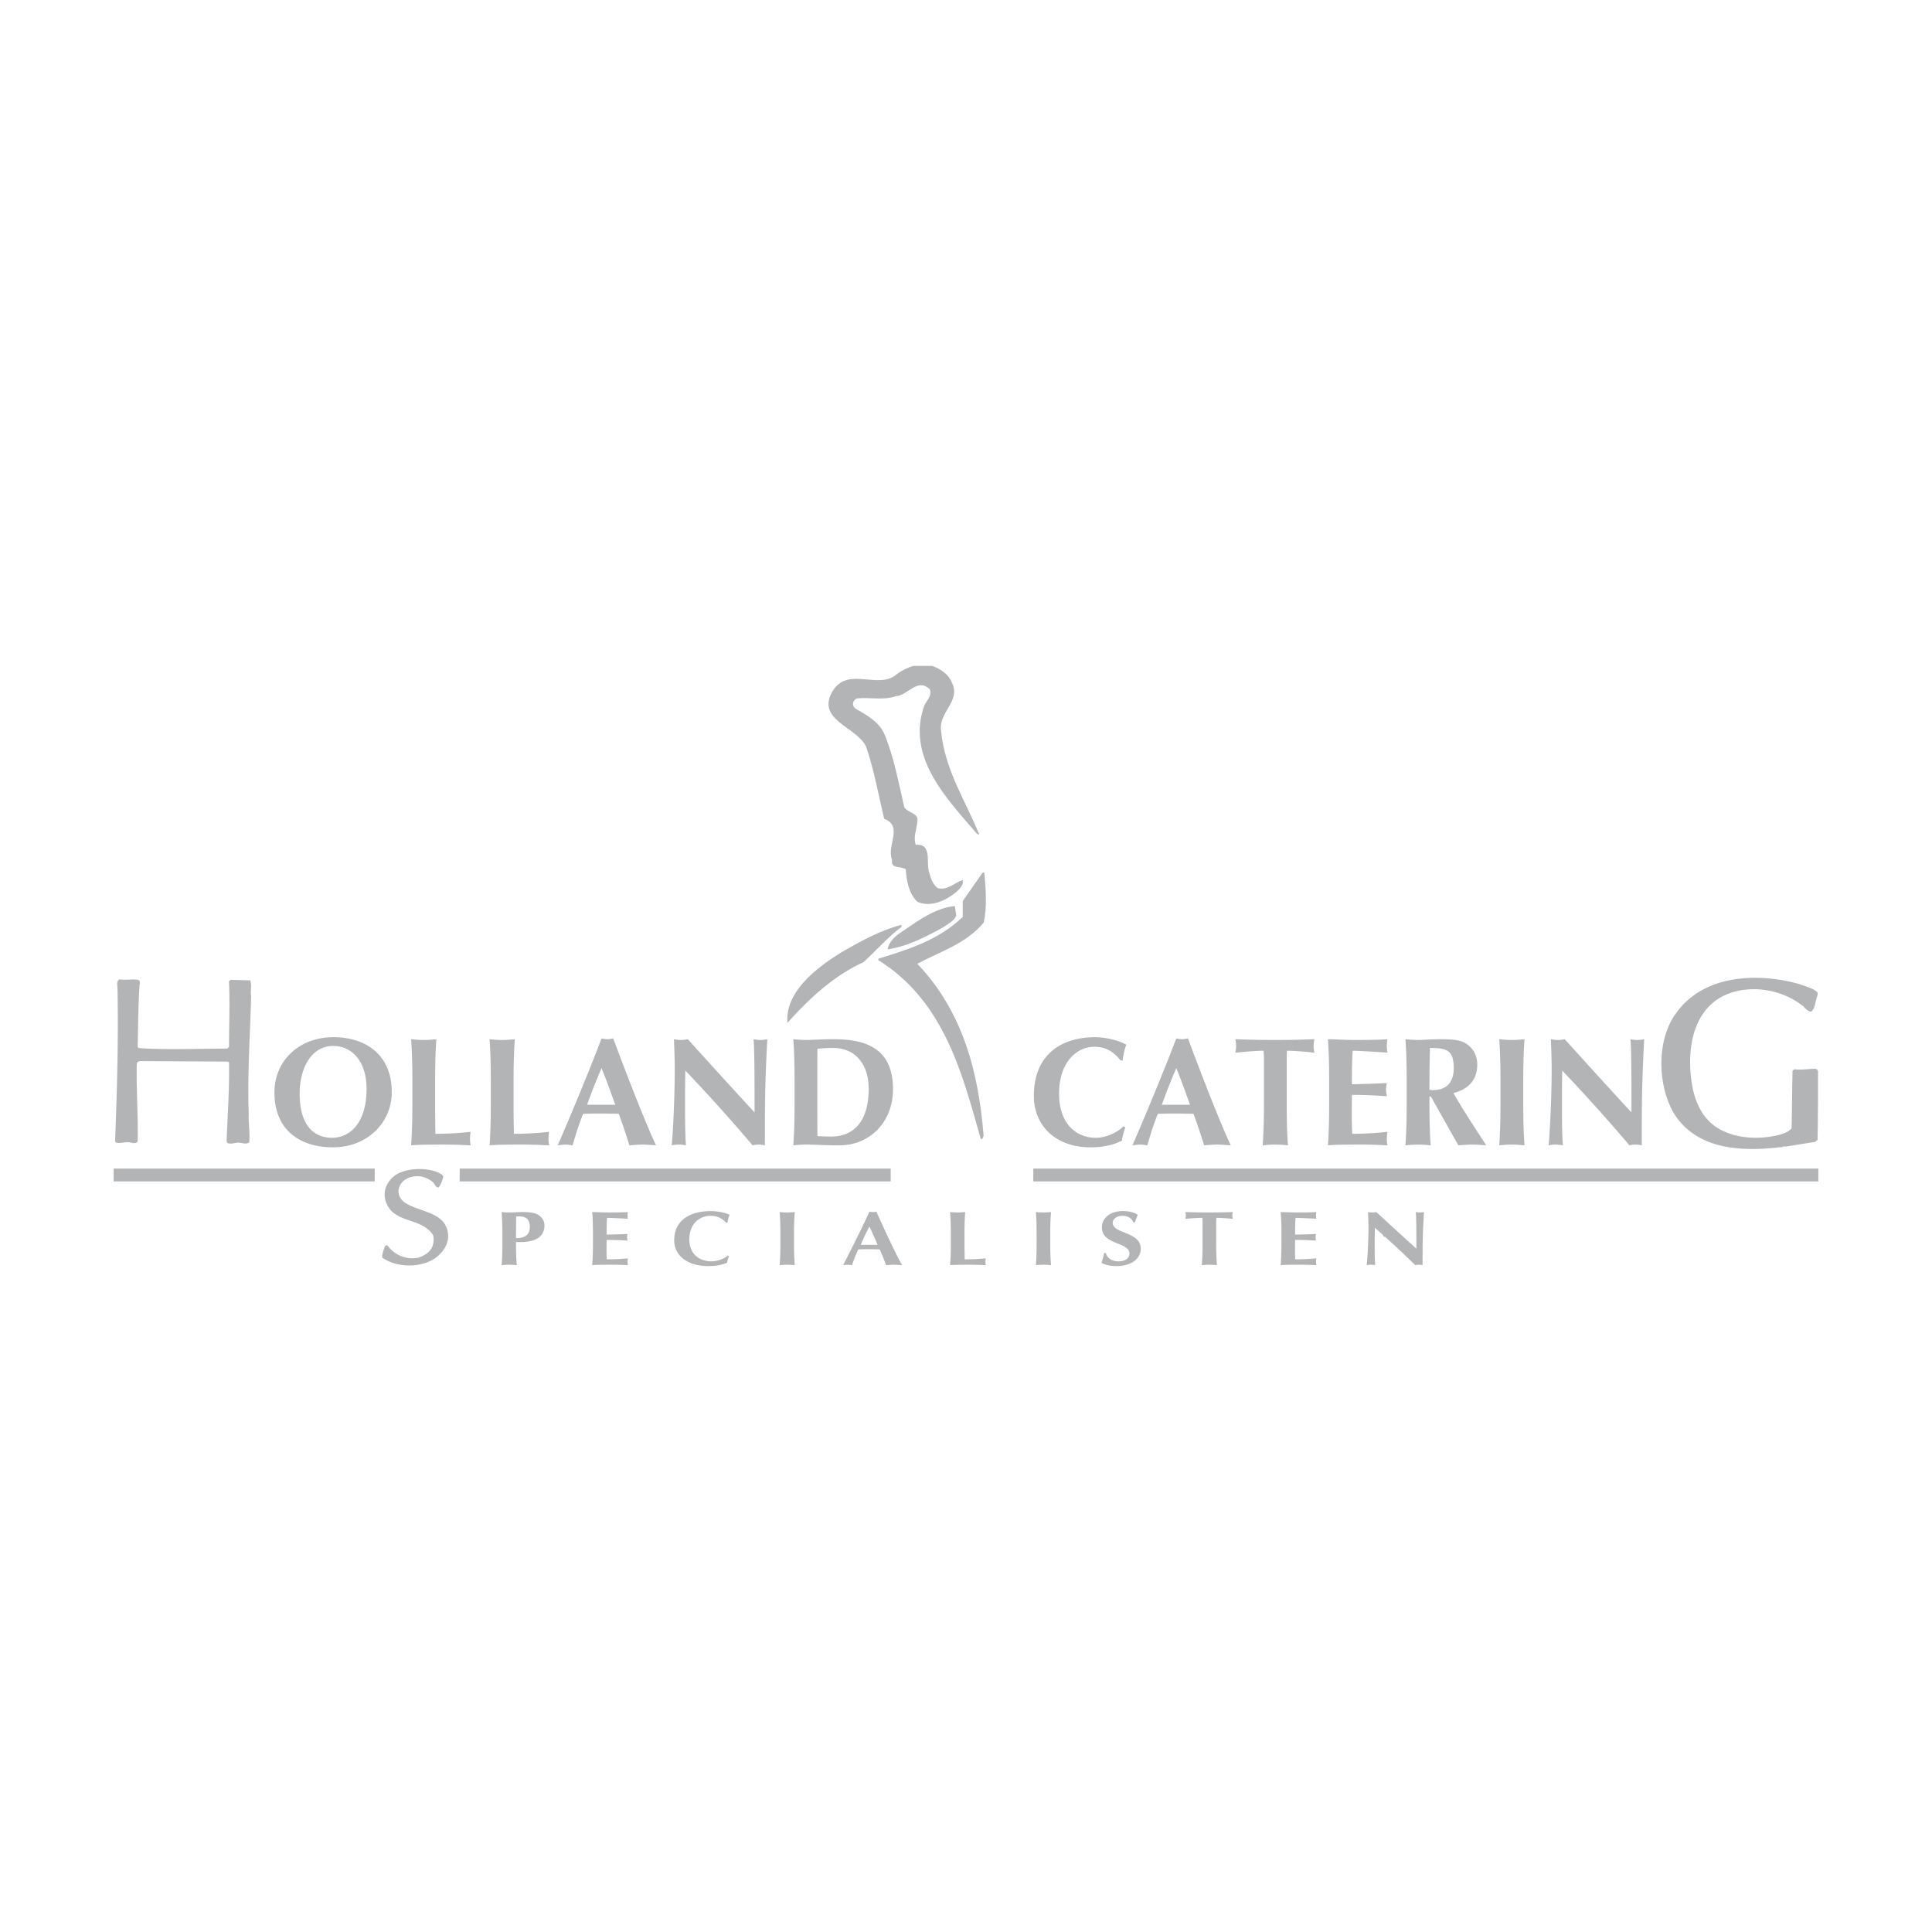 <svg xmlns="http://www.w3.org/2000/svg" width="2500" height="2500" viewBox="0 0 192.756 192.756"><g fill-rule="evenodd" clip-rule="evenodd"><path fill="#fff" d="M0 0h192.756v192.756H0V0z"/><path d="M94.972 68.101c.935 1.87-1.367 2.949-1.079 4.819.36 3.884 2.447 6.978 3.812 10.357l-.217-.072c-3.092-3.597-7.12-7.696-5.25-12.875.288-.504.792-1.007.505-1.582-1.225-1.151-2.16.647-3.382.718-1.222.432-2.661.072-3.884.217-.432.215-.504.719-.145 1.007 1.152.647 2.447 1.367 2.95 2.662.935 2.302 1.367 4.747 1.941 7.193.36.575 1.512.575 1.295 1.438-.07.792-.431 1.583-.143 2.302 1.727-.143.935 1.942 1.368 2.877.143.577.359 1.08.79 1.439 1.007.288 1.727-.575 2.519-.792.143.648-.72 1.295-1.295 1.655-.864.576-2.159 1.007-3.238.504-.862-.864-1.078-2.087-1.15-3.237-.504-.36-1.51 0-1.367-.935-.575-1.439 1.152-3.381-.791-4.101-.576-2.445-1.007-4.891-1.799-7.193-.935-2.014-5.106-2.662-3.309-5.611 1.582-2.445 4.604 0 6.402-1.655.502-.359 1.06-.647 1.652-.8h1.838l.034.01c.791.288 1.583.791 1.943 1.655zM98.209 87.091c.145 1.582.287 3.452-.072 4.962-1.727 2.086-4.316 2.878-6.619 4.101 4.533 4.748 6.115 10.789 6.619 17.191-.072.072-.072.217-.143.287h-.144c-1.871-6.617-3.67-13.738-10.215-17.838v-.144c3.021-.935 6.043-1.869 8.417-4.172v-1.582l2.013-2.877.144.072z" fill="#b3b4b6"/><path d="M95.404 91.335c-.217.575-.864.862-1.367 1.223-1.727.935-3.525 1.87-5.468 2.157.072-.647.647-1.223 1.152-1.583 1.727-1.15 3.452-2.517 5.539-2.734l.144.937zM89.936 92.486c-1.367 1.007-2.589 2.446-3.812 3.524-2.877 1.295-5.466 3.67-7.553 6.043-.287-3.094 2.949-5.539 5.396-7.05 1.87-1.078 3.812-2.157 5.969-2.732v.215zM181.291 98.959c.143.191 0 .432-.049.625-.145.432-.145 1.006-.527 1.342-.432 0-.672-.48-1.055-.719-2.062-1.535-5.131-2.016-7.578-.912-2.684 1.246-3.547 4.221-3.451 7.098.096 2.541.768 5.324 3.355 6.475 1.631.766 3.789.814 5.611.336.432-.145.863-.289 1.15-.625.049-1.869.049-3.883.096-5.754l.191-.145c.674.096 1.393-.047 2.111-.047.145.047.24.143.24.287 0 2.158 0 4.555-.049 6.809l-.24.193-2.973.479c-.145-.096-.289.096-.48.049-3.932.479-8.344.24-10.598-3.311-1.678-2.781-1.82-7.385.193-10.07 2.732-3.834 8.104-4.074 12.322-2.877.579.24 1.202.337 1.731.767zM13.785 97.76c.192.096.192.287.143.479-.143 2.111-.143 4.125-.191 6.236l.143.096c2.926.191 5.852.049 8.729.049.096 0 .191-.096.24-.191 0-2.111.096-4.316 0-6.381-.049-.143.096-.287.239-.287l1.871.049c.192.48 0 1.055.096 1.533-.096 3.982-.385 7.818-.24 11.797-.047.961.145 1.871.049 2.83-.336.289-.864-.047-1.295.049-.289.047-.624.143-.911 0l-.049-.193c.096-2.588.287-5.129.24-7.814-.049-.096-.191-.096-.287-.096l-8.488-.049c-.24 0-.432.096-.432.336-.049 2.541.144 5.082.096 7.672-.241.385-.767 0-1.15.096-.336 0-.719.145-1.056 0l-.049-.145c.193-4.986.336-10.021.241-15.104 0-.336-.143-.865.192-1.008.622.095 1.246-.05 1.869.046zM44.236 117.375c-.096.383-.24.814-.479 1.102-.336 0-.385-.432-.624-.576-.575-.479-1.344-.67-2.063-.479-.526.098-1.103.527-1.246 1.055-.191.529.047 1.104.479 1.439 1.486 1.102 4.412.91 4.412 3.5-.049 1.104-1.007 2.109-2.014 2.494-1.44.576-3.31.432-4.555-.432-.049-.385.143-.768.239-1.102.048-.098.191-.193.288-.098.719.959 1.871 1.438 3.07 1.199.575-.191 1.15-.527 1.391-1.102.143-.385.191-.863.047-1.199-1.054-1.486-2.973-1.199-4.171-2.398-.479-.576-.767-1.295-.576-2.062.143-.719.768-1.438 1.487-1.727 1.054-.432 2.445-.479 3.597-.096.239.146.573.193.718.482zM138.227 123.258c.047.047 0 .096-.049.143-.096 0-.143-.047-.191-.143-.001-.147.24-.147.24 0zM33.273 103.482c3.252 0 5.815 1.781 5.815 5.477 0 3.039-2.439 5.51-5.86 5.51-3.238 0-5.847-1.656-5.847-5.492 0-3.024 2.332-5.495 5.892-5.495zm-.045.875c-2.103 0-3.331 2.117-3.331 4.756 0 3.27 1.504 4.404 3.222 4.404 1.842 0 3.453-1.535 3.453-4.879 0-2.654-1.366-4.281-3.344-4.281zM41.142 107.932c0-1.719-.031-2.9-.123-4.25.338.031.751.078 1.259.078.506 0 .92-.047 1.257-.078-.092 1.35-.123 2.531-.123 4.25v2.088c0 1.135.016 2.301.031 3.1 1.15 0 2.333-.061 3.514-.199-.029.215-.062.367-.062.689 0 .324.032.477.062.66-.552-.014-1.272-.076-2.685-.076-2.502 0-2.915.047-3.253.076.091-1.35.123-2.531.123-4.25v-2.088zM48.968 107.932c0-1.719-.031-2.9-.122-4.25.336.031.751.078 1.257.078.508 0 .921-.047 1.259-.078-.091 1.35-.123 2.531-.123 4.25v2.088c0 1.135.016 2.301.031 3.1 1.15 0 2.332-.061 3.513-.199-.031.215-.061.367-.061.689 0 .324.03.477.061.66-.553-.014-1.274-.076-2.685-.076-2.501 0-2.916.047-3.252.076.091-1.35.122-2.531.122-4.25v-2.088zM65.45 114.27c-.492-.029-.921-.076-1.352-.076-.429 0-.875.047-1.304.076a62.876 62.876 0 0 0-1.06-3.146c-.66-.014-1.304-.029-1.963-.029-.538 0-1.059.016-1.595.029a30.497 30.497 0 0 0-1.045 3.146c-.245-.029-.475-.076-.72-.076-.247 0-.476.047-.769.076.753-1.703 3.055-7.166 4.373-10.664.2.031.385.076.584.076s.383-.045.582-.076c1.307 3.498 3.101 8.164 4.269 10.664zm-4.068-4.051c-.445-1.242-.874-2.455-1.366-3.652a59.572 59.572 0 0 0-1.442 3.652h2.808zM67.244 103.682c.231.047.46.078.691.078.229 0 .46-.031.689-.078 2.211 2.441 4.404 4.865 6.659 7.305 0-2.439 0-6.613-.106-7.305.231.047.46.078.691.078.229 0 .46-.031.689-.078-.245 4.467-.245 6.508-.245 10.588a3.013 3.013 0 0 0-.63-.076c-.213 0-.413.031-.597.076a172.794 172.794 0 0 0-6.707-7.457c-.031 1.152-.031 2.424-.031 3.576 0 2.455.047 3.312.093 3.881a4.054 4.054 0 0 0-.721-.076c-.231 0-.476.031-.706.076.077-.445.307-4.402.307-7.535.001-1.381-.06-2.315-.076-3.053zM79.273 107.932c0-1.719-.031-2.9-.123-4.25.337.031.752.078 1.258.078.676 0 1.428-.078 2.778-.078 3.497 0 5.908 1.121 5.908 4.988 0 3.375-2.424 5.6-5.309 5.6-1.535 0-2.578-.076-3.377-.076-.506 0-.92.047-1.258.076.092-1.35.123-2.531.123-4.25v-2.088zm2.271 2.425c0 .828 0 2.701.016 2.992.307.016.721.047 1.35.047 2.302 0 3.76-1.566 3.76-4.758 0-2.516-1.397-4.082-3.515-4.082-.735 0-1.12.031-1.595.078-.016.291-.016 2.164-.016 2.992v2.731zM112.279 112.49c-.168.43-.291.875-.338 1.305-.812.43-1.871.674-3.131.674-3.559 0-5.662-2.225-5.662-5.123 0-4.236 2.871-5.863 6.092-5.863 1.074 0 2.426.322 3.131.752a5.713 5.713 0 0 0-.354 1.566h-.215c-.766-.953-1.549-1.365-2.637-1.365-1.643 0-3.5 1.426-3.5 4.678 0 3.162 1.871 4.404 3.637 4.404.982 0 2.117-.459 2.777-1.15l.2.122zM122.791 114.27c-.492-.029-.922-.076-1.35-.076-.43 0-.875.047-1.305.076a63.894 63.894 0 0 0-1.059-3.146c-.66-.014-1.305-.029-1.965-.029-.537 0-1.059.016-1.596.029a30.482 30.482 0 0 0-1.043 3.146c-.246-.029-.477-.076-.721-.076-.246 0-.477.047-.768.076.752-1.703 3.053-7.166 4.373-10.664.199.031.383.076.582.076.201 0 .385-.045.584-.076 1.307 3.498 3.102 8.164 4.268 10.664zm-4.066-4.051c-.445-1.242-.875-2.455-1.365-3.652a58.946 58.946 0 0 0-1.443 3.652h2.808zM126.105 106.184c0-.582 0-1.137-.047-1.352-.598 0-1.887.094-2.807.199.047-.229.076-.443.076-.674s-.029-.443-.076-.676c1.396.047 2.086.078 3.988.078 1.904 0 2.596-.031 3.898-.078-.047.232-.076.445-.076.676s.029.445.076.674c-.828-.105-2.117-.199-2.732-.199-.029.215-.029.77-.029 1.352v3.836c0 1.719.029 2.9.123 4.25-.338-.029-.752-.076-1.26-.076-.506 0-.92.047-1.256.076.09-1.35.121-2.531.121-4.25v-3.836h.001zM132.611 107.932c0-1.719-.031-2.9-.123-4.25.906.016 1.824.078 2.73.078 1.504 0 2.793-.031 3.207-.078a3.51 3.51 0 0 0-.061.645c0 .322.029.461.061.691-1.166-.076-3.008-.186-3.467-.186-.078 1.121-.078 2.225-.078 3.346 1.336-.029 2.318-.061 3.484-.123-.062.354-.078.492-.078.691 0 .168.033.307.078.629a44.101 44.101 0 0 0-3.484-.139c0 .645-.016 1.305-.016 1.965 0 .643.016 1.303.049 1.918 1.148 0 2.33-.061 3.512-.199-.031.215-.061.367-.061.689 0 .324.029.477.061.66-.553-.014-1.273-.076-2.684-.076-2.502 0-2.916.047-3.254.076.092-1.35.123-2.531.123-4.25v-2.087h.001zM142.754 109.391h-.139v.629c0 1.719.031 2.9.125 4.25-.338-.029-.754-.076-1.26-.076-.508 0-.92.047-1.258.076.092-1.35.123-2.531.123-4.25v-2.088c0-1.719-.031-2.9-.123-4.25.338.031.75.078 1.258.078.553 0 1.213-.078 2.256-.078 1.549 0 2.117.139 2.654.521.613.445.996 1.121.996 2.025 0 1.488-.857 2.441-2.377 2.824.982 1.734 2.148 3.484 3.27 5.217-.461-.029-.922-.076-1.383-.076-.459 0-.936.047-1.396.076l-2.746-4.878zm-.092-4.834a187.31 187.31 0 0 0-.047 4.174c.125.016.23.031.338.031 1.35 0 2.086-.752 2.086-2.195 0-1.809-.705-2.01-2.377-2.01zM149.703 107.932c0-1.719-.031-2.9-.123-4.25.336.031.752.078 1.258.078.508 0 .92-.047 1.258-.078-.09 1.35-.121 2.531-.121 4.25v2.088c0 1.719.031 2.9.121 4.25-.338-.029-.75-.076-1.258-.076-.506 0-.922.047-1.258.076.092-1.35.123-2.531.123-4.25v-2.088zM154.732 103.682c.23.047.461.078.691.078s.459-.031.691-.078c2.209 2.441 4.402 4.865 6.658 7.305 0-2.439 0-6.613-.107-7.305.23.047.461.078.689.078.23 0 .461-.031.689-.078-.242 4.467-.242 6.508-.242 10.588-.217-.045-.416-.076-.631-.076s-.414.031-.598.076a175.413 175.413 0 0 0-6.705-7.457c-.031 1.152-.031 2.424-.031 3.576 0 2.455.045 3.312.092 3.881-.246-.045-.49-.076-.721-.076s-.477.031-.707.076c.076-.445.309-4.402.309-7.535.002-1.381-.061-2.315-.077-3.053zM50.119 123.053c0-.857-.019-1.449-.073-2.125.202.016.45.039.756.039.422 0 .901-.039 1.343-.039.866 0 1.317.115 1.602.314.388.27.572.584.572 1.035 0 1.174-.995 1.643-2.366 1.643h-.47c0 .768.01 1.533.074 2.301-.203-.016-.451-.039-.754-.039-.306 0-.554.023-.756.039.055-.674.073-1.268.073-2.125v-1.043h-.001zm1.768-1.688c-.147 0-.286 0-.387.008-.009.721-.019 1.441-.019 2.156.618 0 1.381-.139 1.381-1.129 0-.781-.451-1.035-.975-1.035zM59.157 123.053c0-.857-.019-1.449-.074-2.125.542.008 1.095.039 1.64.039.901 0 1.675-.016 1.923-.039a1.483 1.483 0 0 0-.036.324c0 .16.018.229.036.344a69.516 69.516 0 0 0-2.081-.092c-.045.561-.045 1.111-.045 1.672a72.711 72.711 0 0 0 2.09-.062 1.442 1.442 0 0 0-.046.346c0 .084.017.154.046.314a32.416 32.416 0 0 0-2.09-.068c0 .322-.009.652-.009.982 0 .32.009.65.028.957.69 0 1.398-.031 2.107-.098-.019.105-.036.182-.036.344 0 .16.018.236.036.33-.332-.008-.764-.039-1.61-.039-1.501 0-1.749.023-1.952.039.055-.674.074-1.268.074-2.125v-1.043h-.001zM72.742 125.33a2.302 2.302 0 0 0-.203.652c-.487.215-1.124.336-1.877.336-2.136 0-3.397-1.109-3.397-2.561 0-2.115 1.722-2.928 3.654-2.928.645 0 1.456.16 1.878.375-.12.252-.184.521-.21.781h-.131c-.46-.475-.929-.682-1.582-.682-.985 0-2.099.713-2.099 2.338 0 1.58 1.124 2.203 2.181 2.203.589 0 1.271-.232 1.667-.576l.119.062zM77.859 123.053c0-.857-.019-1.449-.074-2.125.203.016.451.039.754.039.304 0 .553-.023.754-.039a24.578 24.578 0 0 0-.072 2.125v1.043c0 .857.017 1.451.072 2.125-.201-.016-.451-.039-.754-.039s-.551.023-.754.039c.055-.674.074-1.268.074-2.125v-1.043zM89.996 126.221c-.294-.016-.551-.039-.809-.039-.257 0-.525.023-.783.039a27.217 27.217 0 0 0-.636-1.572 46.13 46.13 0 0 0-1.177-.016c-.323 0-.637.006-.958.016a13.313 13.313 0 0 0-.625 1.572c-.147-.016-.284-.039-.432-.039s-.286.023-.46.039c.451-.852 1.833-3.582 2.623-5.33.121.016.231.037.351.037.119 0 .231-.021.351-.037.779 1.748 1.855 4.078 2.555 5.33zm-2.439-2.026c-.267-.621-.524-1.227-.82-1.824a26.89 26.89 0 0 0-.864 1.824h1.684zM94.865 123.053c0-.857-.019-1.449-.074-2.125.202.016.451.039.754.039.304 0 .553-.023.756-.039a24.512 24.512 0 0 0-.074 2.125v1.043c0 .568.01 1.15.019 1.549.69 0 1.398-.031 2.107-.098-.018.105-.037.182-.037.344 0 .16.02.236.037.33-.332-.008-.764-.039-1.611-.039-1.5 0-1.749.023-1.951.039.055-.674.074-1.268.074-2.125v-1.043zM103.424 123.053c0-.857-.02-1.449-.074-2.125.203.016.451.039.756.039.303 0 .551-.023.754-.039a24.512 24.512 0 0 0-.074 2.125v1.043c0 .857.02 1.451.074 2.125-.203-.016-.451-.039-.754-.039-.305 0-.553.023-.756.039.055-.674.074-1.268.074-2.125v-1.043zM113.086 121.963c-.193-.436-.553-.658-1.115-.658-.561 0-.957.322-.957.691 0 1.133 2.799.85 2.799 2.59 0 1.027-.977 1.732-2.438 1.732-.664 0-1.217-.158-1.484-.328a6.83 6.83 0 0 0 .268-.975h.176c.1.445.523.83 1.27.83.719 0 1.076-.355 1.076-.783 0-1.158-2.744-.852-2.744-2.594 0-1.057.979-1.639 2.074-1.639.66 0 1.158.145 1.508.375-.109.236-.174.422-.295.758h-.138v.001zM119.979 122.18c0-.293 0-.568-.027-.676-.359 0-1.133.047-1.684.1.025-.115.045-.223.045-.338 0-.113-.02-.223-.045-.338.838.023 1.25.039 2.393.039 1.141 0 1.557-.016 2.338-.039a1.471 1.471 0 0 0-.047.338c0 .115.02.223.047.338-.498-.053-1.271-.1-1.639-.1-.018.107-.018.383-.018.676v1.916c0 .857.018 1.451.072 2.125-.203-.016-.451-.039-.754-.039-.305 0-.553.023-.756.039a23.71 23.71 0 0 0 .074-2.125v-1.916h.001zM127.848 123.053c0-.857-.02-1.449-.074-2.125.543.008 1.096.039 1.639.039.902 0 1.674-.016 1.924-.039-.02.094-.039.186-.039.324 0 .16.02.229.039.344a69.766 69.766 0 0 0-2.08-.092c-.047.561-.047 1.111-.047 1.672a72.343 72.343 0 0 0 2.088-.062 1.6 1.6 0 0 0-.045.346c0 .084.02.154.045.314a32.354 32.354 0 0 0-2.088-.068c0 .322-.008.652-.008.982 0 .32.008.65.027.957.689 0 1.398-.031 2.107-.098-.02.105-.039.182-.039.344 0 .16.02.236.039.33-.332-.008-.764-.039-1.611-.039-1.5 0-1.748.023-1.951.039.055-.674.074-1.268.074-2.125v-1.043z" fill="#b3b4b6"/><path d="M136.488 120.928c.139.023.277.039.416.039.137 0 .275-.016.412-.039a511.836 511.836 0 0 0 3.996 3.65c0-1.219 0-3.305-.064-3.65.139.023.277.039.416.039.137 0 .273-.016.412-.039-.146 2.234-.146 3.252-.146 5.293a1.735 1.735 0 0 0-.736 0 92.635 92.635 0 0 0-4.023-3.727c-.018.574-.018 1.211-.018 1.785 0 1.229.027 1.656.055 1.941a2.867 2.867 0 0 0-.434-.039c-.137 0-.285.016-.424.039.047-.223.186-2.201.186-3.768-.001-.688-.038-1.155-.048-1.524zM11.338 116.59h26.046v1.279H11.338v-1.279zM45.866 116.59h42.999v1.279H45.866v-1.279zM103.092 116.59h78.326v1.279h-78.326v-1.279z" fill="#b3b4b6"/></g></svg>